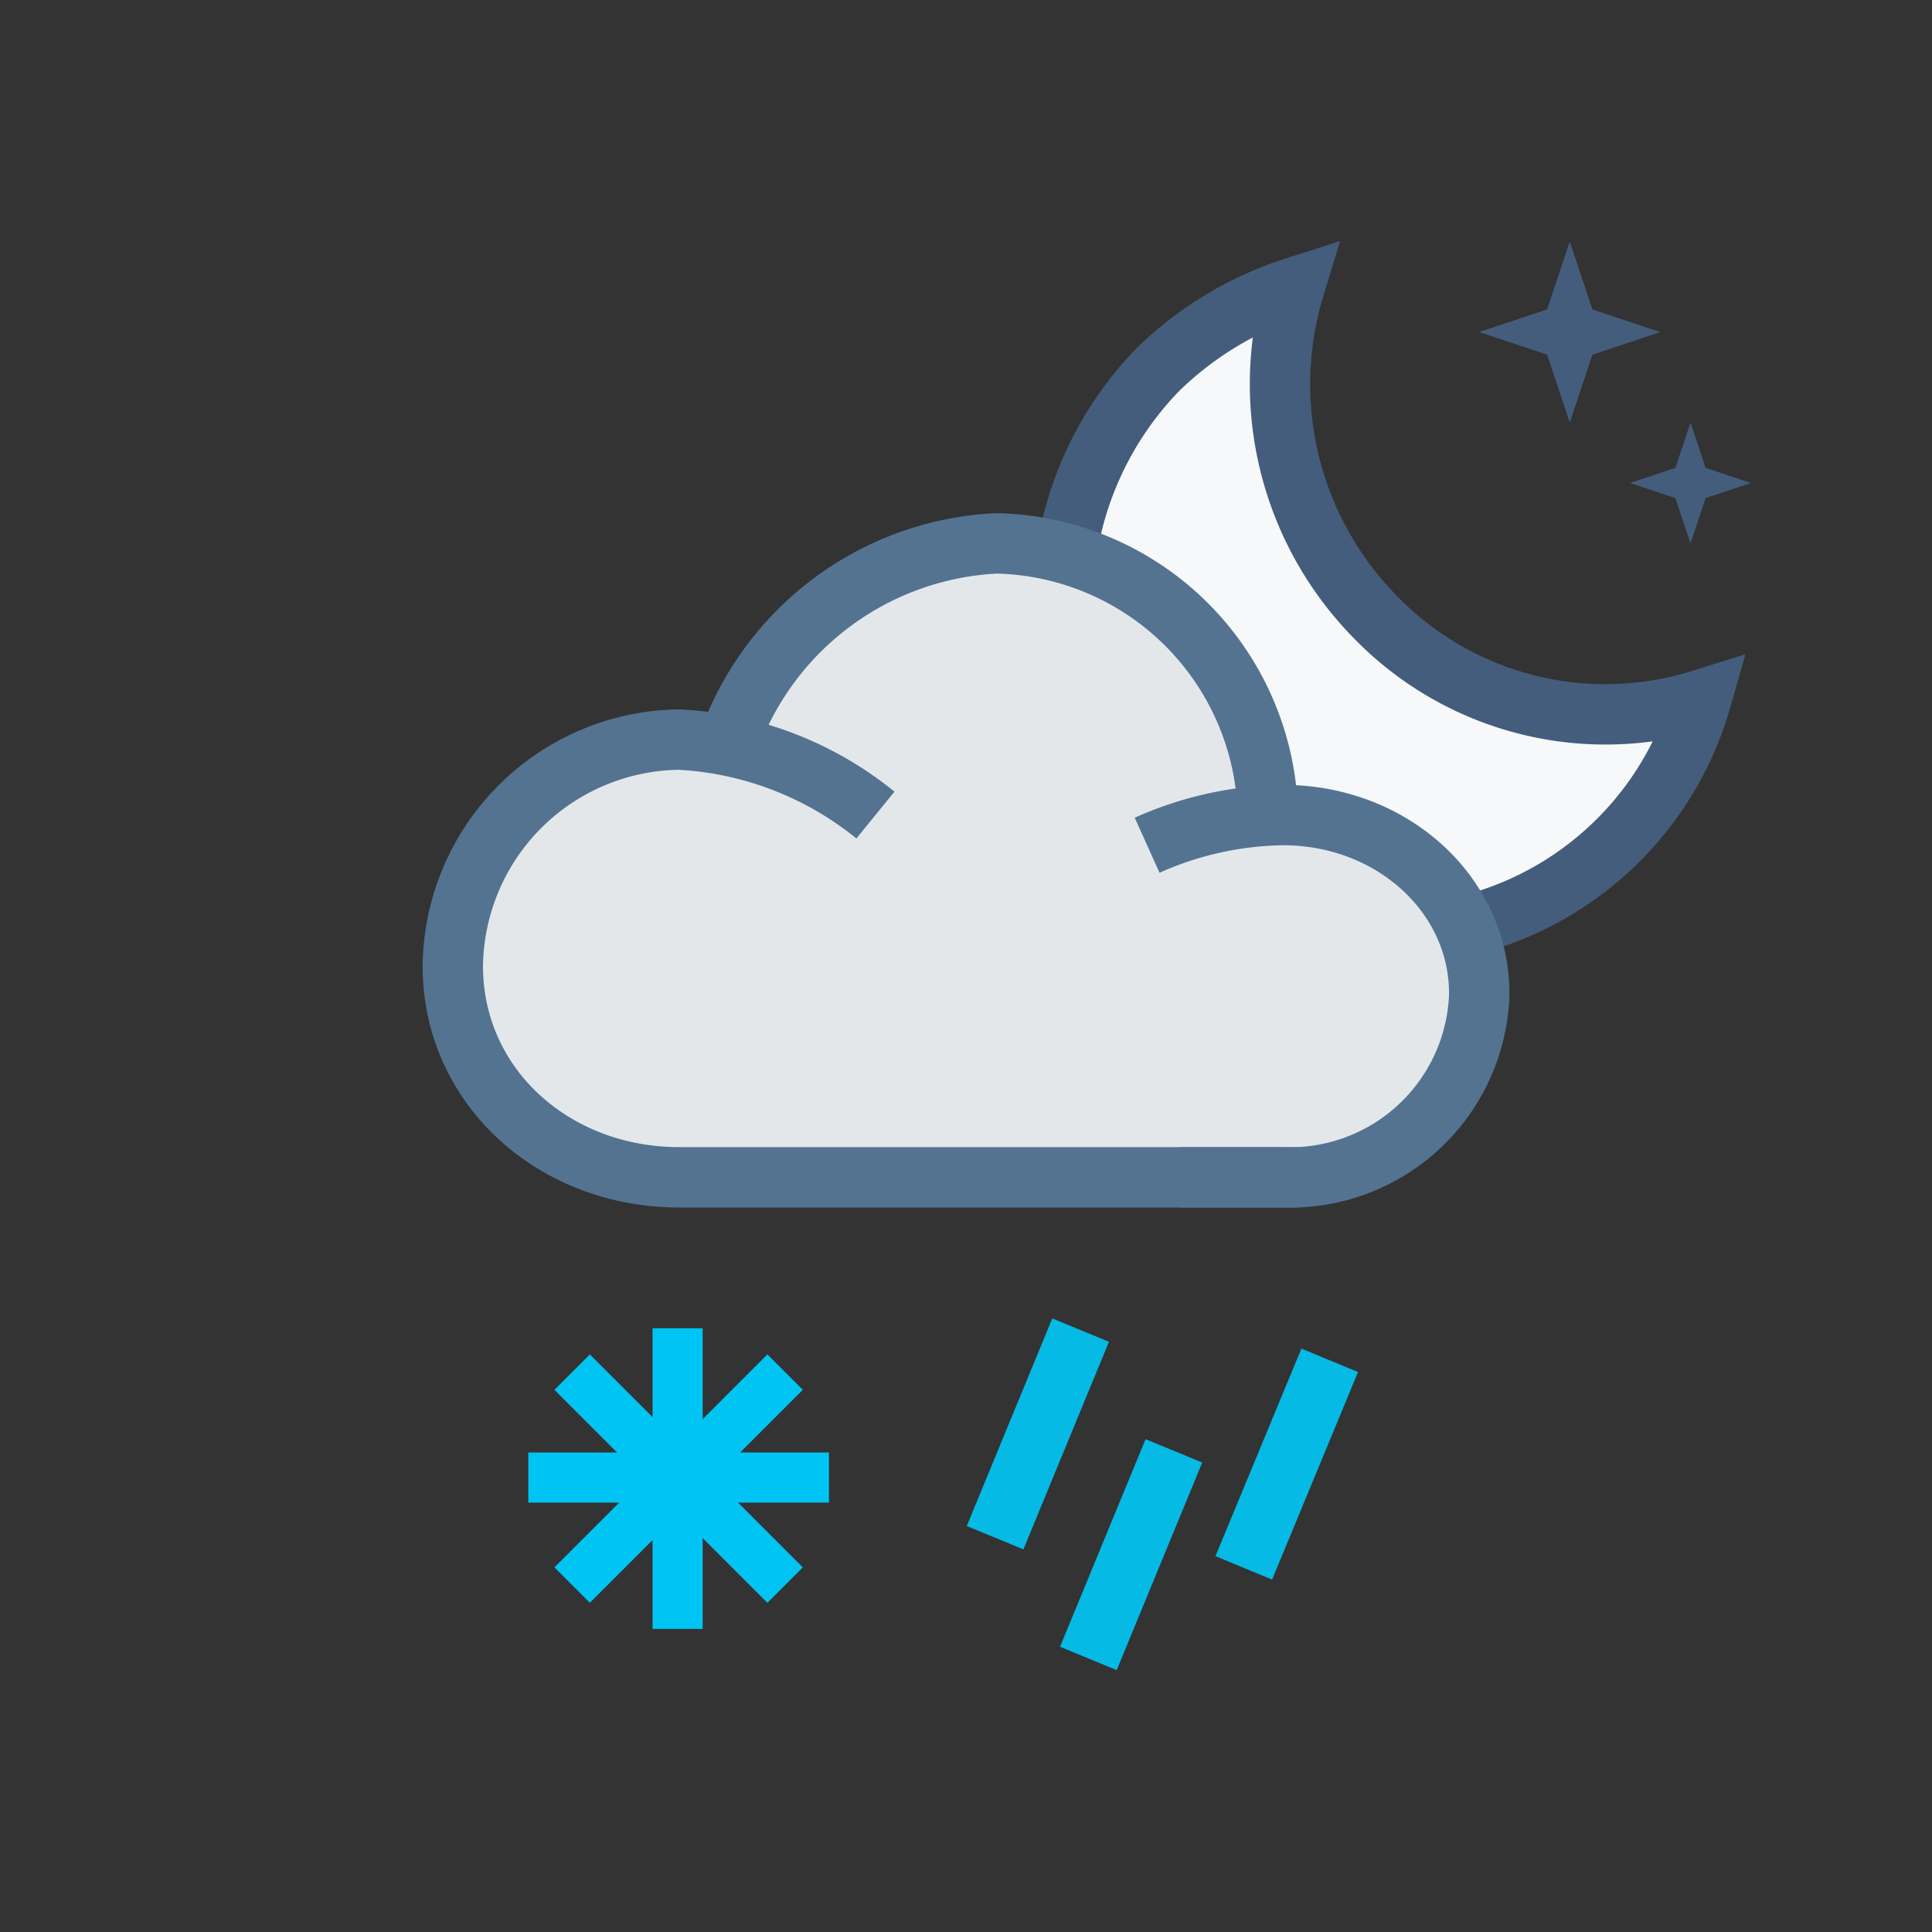 <svg xmlns="http://www.w3.org/2000/svg" xmlns:xlink="http://www.w3.org/1999/xlink" viewBox="0 0 64 64"><rect x="0" y="0" width="64" height="64" fill="#333333" stroke="none"/><defs><style>.cls-1,.cls-3,.cls-5,.cls-8{fill:none;}.cls-1{stroke:#05bae5;stroke-linecap:square;stroke-width:2.03px;}.cls-1,.cls-2,.cls-3,.cls-5,.cls-6{stroke-miterlimit:10;}.cls-2{fill:#4ddcf4;}.cls-2,.cls-3{stroke:#00c4f3;}.cls-2,.cls-3,.cls-5,.cls-6{stroke-width:2px;}.cls-4{fill:#e4e7ea;fill-rule:evenodd;}.cls-5{stroke:#537391;}.cls-6{fill:#f6f8fa;stroke:#445d7c;stroke-linecap:round;}.cls-7{fill:#445d7c;}</style><symbol id="stars_medium" data-name="stars medium" viewBox="0 0 9 10"><polygon class="cls-7" points="5 8 6.5 8.5 7 10 7.5 8.5 9 8 7.5 7.5 7 6 6.5 7.5 5 8"/><polygon class="cls-7" points="0 3 2.25 3.75 3 6 3.75 3.75 6 3 3.75 2.25 3 0 2.25 2.25 0 3"/></symbol><symbol id="moon_medium" data-name="moon medium" viewBox="0 0 23.6 24.01"><path class="cls-6" d="M11.37,12.46A11,11,0,0,1,8.68,1.53,11.51,11.51,0,0,0,4.15,4.26a11.15,11.15,0,0,0,0,15.53,10.76,10.76,0,0,0,18-4.6A10.62,10.62,0,0,1,11.37,12.46Z"/></symbol><symbol id="cloud_night" data-name="cloud night" viewBox="0 0 36 23"><path class="cls-4" d="M28,10h.4c3.66,0,6.66,2.7,6.6,6a6.31,6.31,0,0,1-6.08,6L29,22H8.54A7.43,7.43,0,0,1,1,14.77,7.43,7.43,0,0,1,8.54,7.5a7.4,7.4,0,0,1,1.57.16A9.91,9.91,0,0,1,19,1a9.19,9.19,0,0,1,9,9Z"/><path class="cls-5" d="M25.09,22H28.5A6.27,6.27,0,0,0,35,16c.06-3.3-2.84-6-6.5-6A11.35,11.35,0,0,0,24,11"/><path class="cls-5" d="M15,10A11.24,11.24,0,0,0,8.5,7.5,7.59,7.59,0,0,0,1,15c0,4,3.35,7,7.5,7H29"/><path class="cls-5" d="M10,8a9.93,9.93,0,0,1,9-7,9.19,9.19,0,0,1,9,9"/></symbol><symbol id="RAIN_SMALL" data-name="RAIN SMALL" viewBox="0 0 12.96 11.65"><line class="cls-1" x1="6.48" y1="5.33" x2="4.42" y2="10.33"/><line class="cls-1" x1="3.39" y1="1.33" x2="1.33" y2="6.33"/><line class="cls-1" x1="11.64" y1="2.33" x2="9.57" y2="7.33"/></symbol><symbol id="SNOW" data-name="SNOW" viewBox="0 0 12 12"><line class="cls-2" x1="5.96" x2="5.96" y2="12"/><line class="cls-2" x1="12" y1="5.96" y2="5.96"/><line class="cls-2" x1="1.75" y1="1.75" x2="10.25" y2="10.25"/><line class="cls-3" x1="10.25" y1="1.75" x2="1.75" y2="10.25"/></symbol></defs><title>RR</title><g id="box"><rect class="cls-8" width="64" height="64"/></g><g id="Layer_171" data-name="Layer 171"><use width="9" height="10" transform="translate(49 8)" xlink:href="#stars_medium"/><use id="moon_medium-3" data-name="moon medium" width="23.6" height="24.01" transform="translate(34.2 7.99)" xlink:href="#moon_medium"/><use id="cloud_night-3" data-name="cloud night" width="36" height="23" transform="translate(14 17)" xlink:href="#cloud_night"/><use width="12.96" height="11.65" transform="translate(32.02 43.67)" xlink:href="#RAIN_SMALL"/><use width="12" height="12" transform="translate(17.5 44) scale(0.83)" xlink:href="#SNOW"/></g></svg>